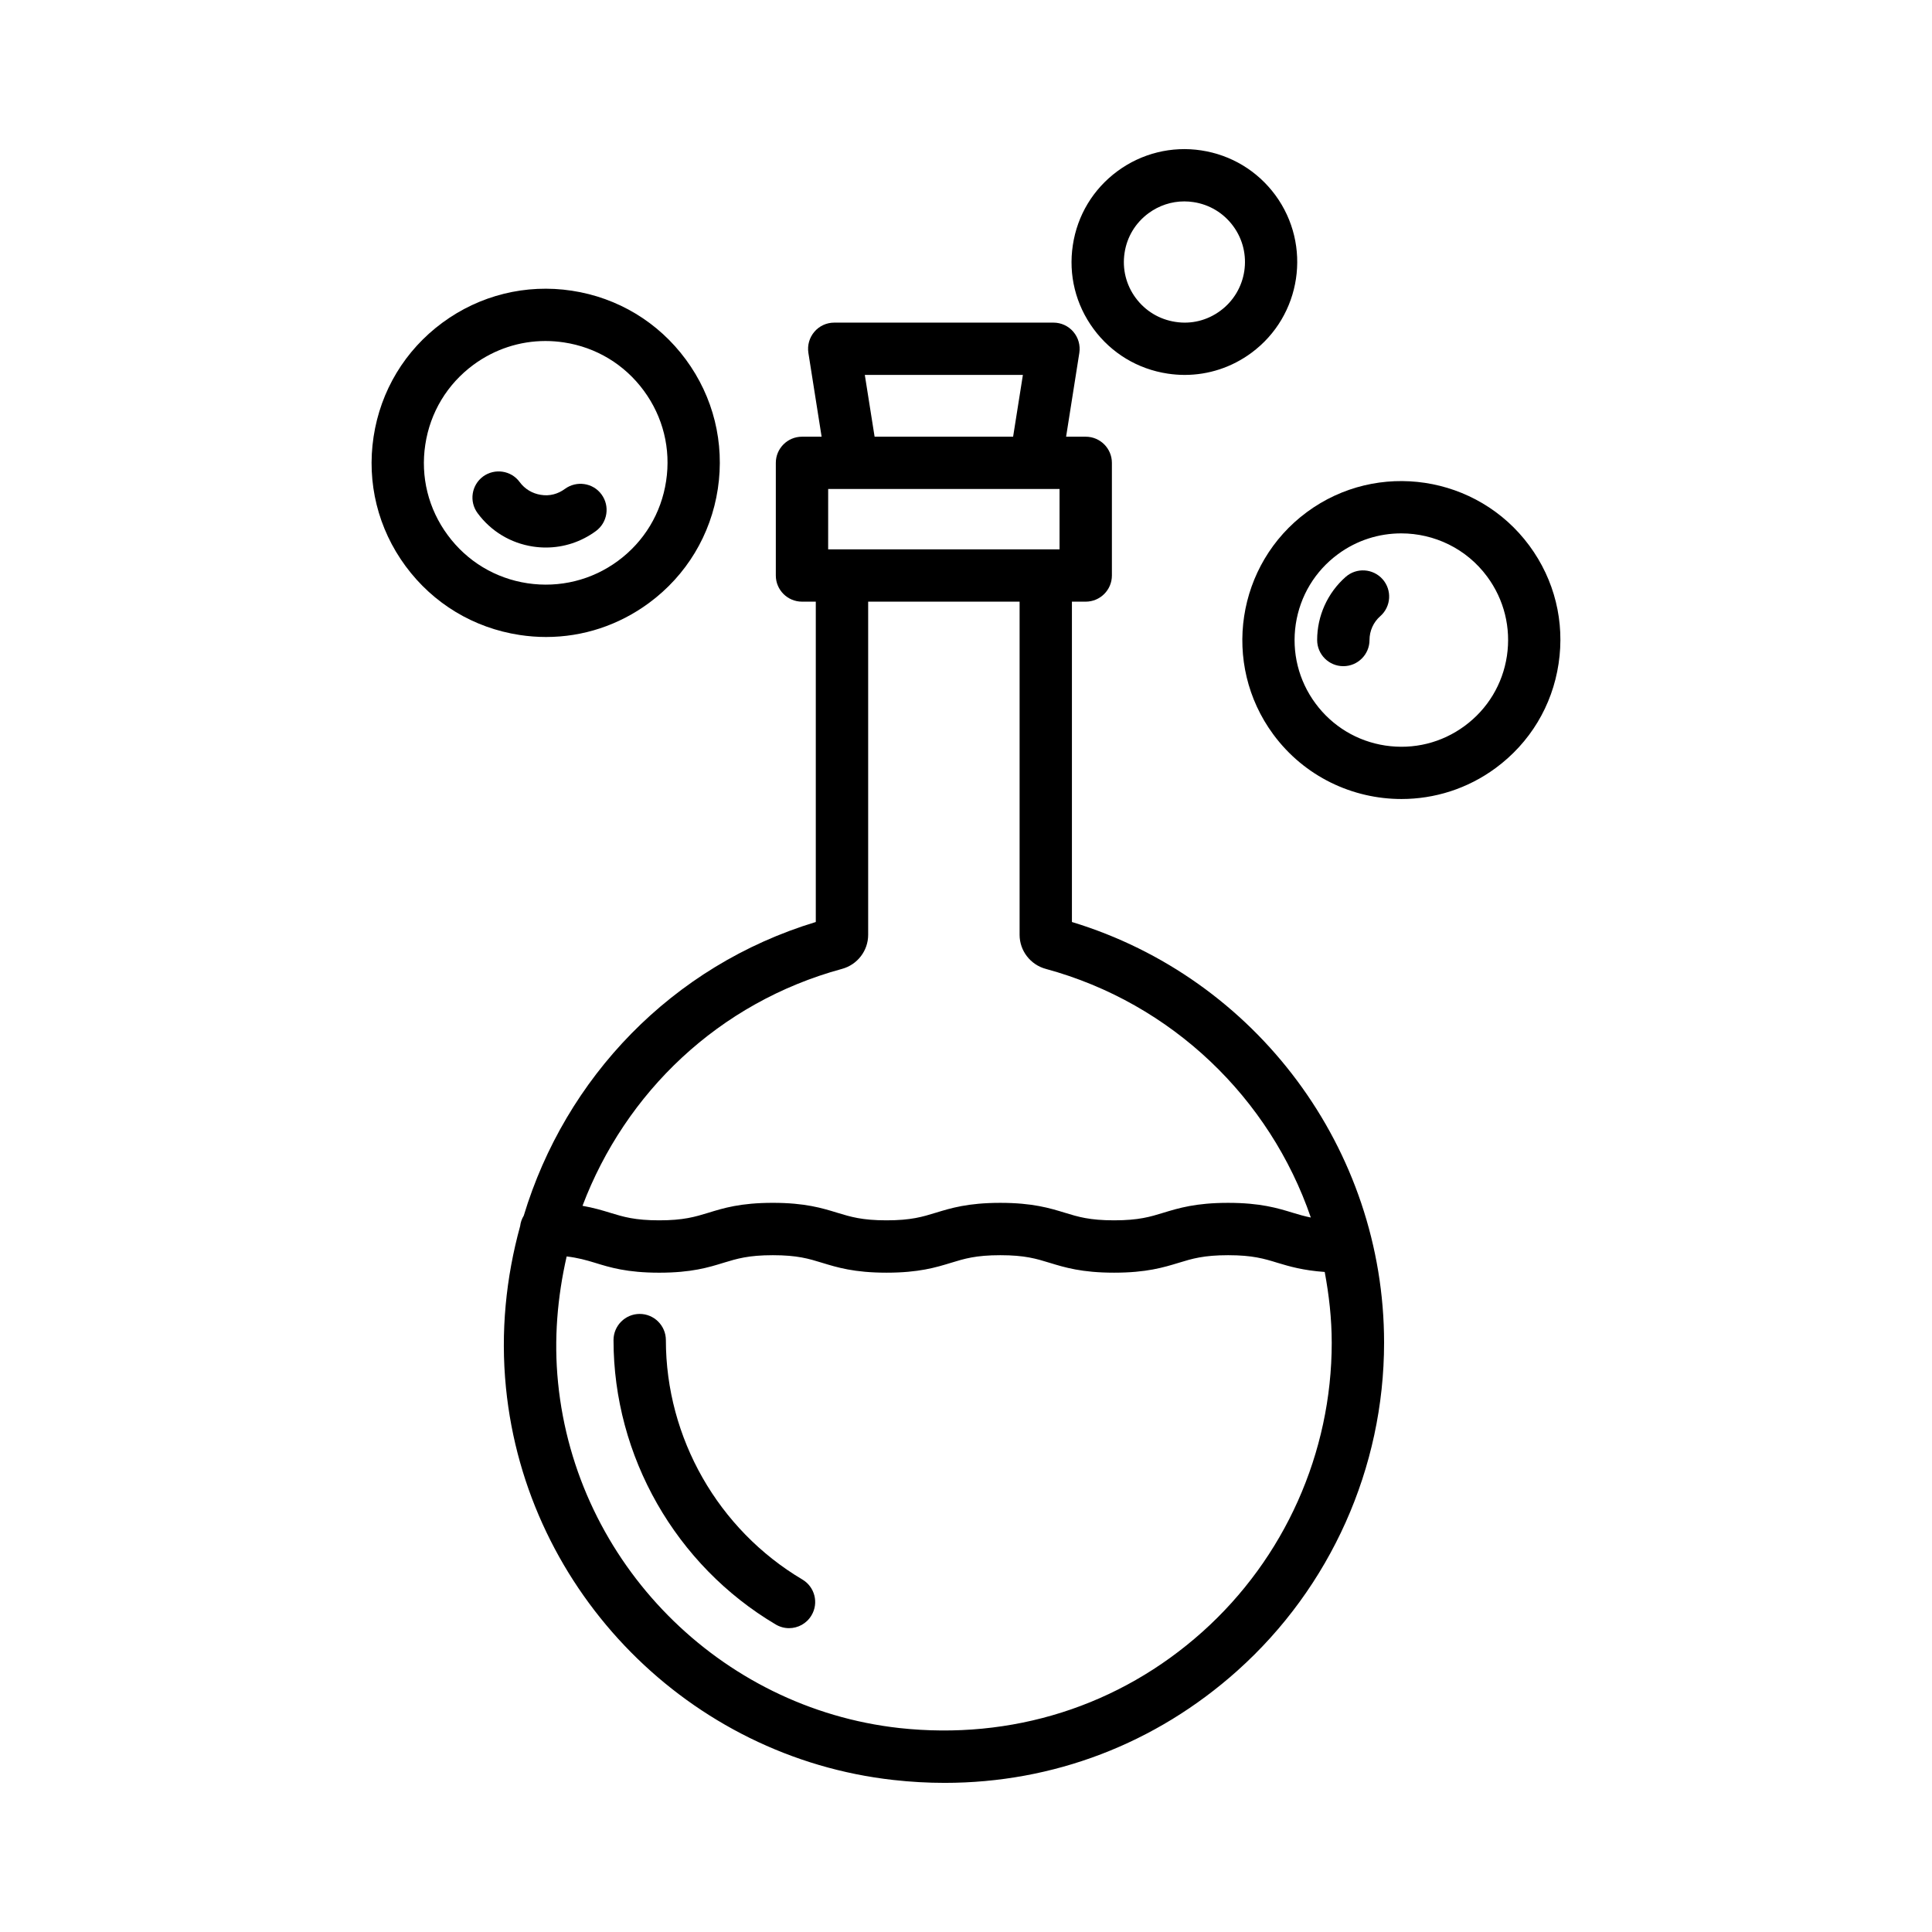 <?xml version="1.0" encoding="UTF-8"?>
<!-- Uploaded to: SVG Repo, www.svgrepo.com, Generator: SVG Repo Mixer Tools -->
<svg fill="#000000" width="800px" height="800px" version="1.1" viewBox="144 144 512 512" xmlns="http://www.w3.org/2000/svg">
 <g>
  <path d="m428.07 388.34v-84.895h3.656c3.824 0 6.938-3.106 6.938-6.93v-29.855c0-3.824-3.113-6.93-6.938-6.93h-5.199l3.508-22.223c0.305-2.004-0.27-4.043-1.59-5.582-1.305-1.539-3.231-2.426-5.262-2.426h-58.102c-2.031 0-3.961 0.887-5.262 2.426-1.32 1.539-1.895 3.578-1.59 5.582l3.508 22.223h-5.199c-3.824 0-6.938 3.106-6.938 6.93v29.855c0 3.824 3.113 6.93 6.938 6.93h3.656v84.895c-38.199 11.586-66.375 41.371-77.395 77.832-0.508 0.832-0.832 1.742-0.953 2.75-3.742 13.605-5.238 28.031-3.762 42.844 5.398 54.227 48.594 97.949 102.72 103.95 4.535 0.508 9.07 0.762 13.551 0.762 28.73 0 55.867-10.32 77.543-29.711 24.719-22.113 38.898-53.805 38.898-86.949-0.004-51.281-33.844-96.637-82.727-111.48zm-12.992-144.99-2.594 16.379h-36.707l-2.594-16.379zm-51.605 30.238h61.316v15.996h-61.32zm133.45 226.23c0 29.203-12.488 57.137-34.262 76.629-22.078 19.762-50.605 28.746-80.336 25.5-47.645-5.297-85.699-43.805-90.438-91.57-1.148-11.492-0.16-22.699 2.285-33.41 2.988 0.359 5.164 0.973 7.445 1.668 3.992 1.234 8.512 2.641 17.074 2.641 8.578 0 13.098-1.402 17.105-2.641 3.504-1.066 6.531-1.996 13.012-1.996 6.496 0 9.527 0.93 13.047 2.012 3.992 1.219 8.527 2.621 17.09 2.621 8.578 0 13.113-1.402 17.105-2.621 3.519-1.082 6.547-2.012 13.047-2.012 6.496 0 9.527 0.93 13.047 2.012 3.992 1.219 8.527 2.621 17.105 2.621 8.594 0 13.129-1.402 17.141-2.621 3.519-1.082 6.566-2.012 13.078-2.012 6.496 0 9.543 0.93 13.062 2.012 3.207 0.973 6.852 2.031 12.535 2.43 1.137 6.117 1.855 12.355 1.855 18.738zm-10.34-34.43c-3.992-1.219-8.543-2.621-17.121-2.621-8.594 0-13.129 1.402-17.141 2.621-3.519 1.082-6.566 2.012-13.078 2.012-6.496 0-9.527-0.93-13.047-2.012-3.992-1.219-8.527-2.621-17.105-2.621-8.578 0-13.113 1.402-17.105 2.621-3.519 1.082-6.547 2.012-13.047 2.012-6.481 0-9.508-0.93-13.012-1.996-4.012-1.234-8.543-2.641-17.121-2.641s-13.098 1.402-17.105 2.641c-3.504 1.066-6.531 1.996-13.012 1.996-6.465 0-9.492-0.93-12.977-1.996-2.109-0.652-4.422-1.336-7.344-1.852 11.34-29.945 36.047-53.887 68.781-62.789 4.062-1.102 6.922-4.805 6.922-9.02v-88.305h40.133v88.297c0 4.211 2.859 7.926 6.938 9.027 33.496 9.102 59.406 34.336 70.242 65.895-1.727-0.352-3.234-0.789-4.801-1.27z"/>
  <path d="m356.64 562.59c-22.316-13.23-36.176-37.543-36.176-63.449 0-3.824-3.113-6.938-6.938-6.938-3.824 0-6.938 3.113-6.938 6.938 0 30.777 16.48 59.66 42.977 75.359 1.117 0.66 2.336 0.98 3.535 0.98 2.367 0 4.672-1.219 5.957-3.402 1.965-3.297 0.863-7.543-2.418-9.488z"/>
  <path d="m453.42 243.01c1.504 0.227 3.027 0.348 4.535 0.348 6.328 0 12.488-2.012 17.68-5.848 13.266-9.789 16.105-28.543 6.328-41.824-4.754-6.43-11.707-10.625-19.609-11.828-7.832-1.191-15.785 0.762-22.215 5.5-6.445 4.746-10.645 11.715-11.828 19.617-1.203 7.902 0.762 15.785 5.5 22.207 4.734 6.43 11.707 10.633 19.609 11.828zm-5.059-42.496c2.793-2.055 6.09-3.141 9.492-3.141 0.812 0 1.625 0.066 2.438 0.188 4.231 0.641 7.969 2.894 10.508 6.344 5.262 7.125 3.738 17.199-3.383 22.445-3.453 2.562-7.699 3.629-11.93 2.953-4.231-0.641-7.969-2.894-10.523-6.356-2.539-3.441-3.586-7.672-2.945-11.902 0.625-4.246 2.891-7.984 6.344-10.531z"/>
  <path d="m288.72 312.81c9.781 0 19.254-3.106 27.273-9.02 9.914-7.309 16.395-18.055 18.238-30.234 1.844-12.191-1.168-24.363-8.477-34.281-7.309-9.922-18.055-16.395-30.234-18.238-12.113-1.836-24.348 1.168-34.281 8.484-9.914 7.309-16.395 18.043-18.238 30.234-1.844 12.184 1.168 24.355 8.477 34.27 7.309 9.922 18.055 16.402 30.234 18.25 2.336 0.359 4.688 0.535 7.008 0.535zm-26.074-27.004c-5.125-6.938-7.242-15.457-5.938-23.977 1.285-8.527 5.82-16.039 12.758-21.156 5.617-4.129 12.25-6.301 19.086-6.301 1.625 0 3.266 0.125 4.891 0.371 8.527 1.285 16.039 5.82 21.148 12.758 5.125 6.938 7.242 15.457 5.938 23.984-1.285 8.527-5.82 16.039-12.758 21.156-6.922 5.109-15.48 7.207-23.977 5.93-8.527-1.285-16.039-5.82-21.148-12.766z"/>
  <path d="m288.67 289.1c4.754 0 9.355-1.504 13.266-4.375 3.078-2.277 3.738-6.617 1.473-9.695-2.266-3.106-6.633-3.707-9.695-1.473-1.844 1.371-4.094 1.973-6.379 1.582-2.266-0.348-4.266-1.547-5.617-3.394-2.266-3.098-6.633-3.707-9.695-1.473-3.078 2.277-3.738 6.609-1.473 9.695 3.555 4.824 8.781 7.977 14.703 8.875 1.133 0.172 2.281 0.258 3.418 0.258z"/>
  <path d="m549.3 288.61c-13.805-18.711-40.27-22.699-58.949-8.906-18.695 13.789-22.707 40.219-8.918 58.922 8.258 11.191 21.031 17.121 33.977 17.121 8.68 0 17.445-2.672 24.957-8.207 9.07-6.684 14.992-16.488 16.668-27.621 1.691-11.133-1.051-22.246-7.734-31.309zm-5.953 29.238c-1.133 7.469-5.109 14.051-11.199 18.535-6.074 4.477-13.52 6.32-21.016 5.195-7.461-1.125-14.043-5.102-18.527-11.176-4.484-6.082-6.328-13.543-5.211-21.016 1.133-7.469 5.109-14.051 11.184-18.527 5.043-3.723 10.93-5.508 16.766-5.508 8.68 0 17.258 3.977 22.789 11.48 4.484 6.082 6.332 13.543 5.215 21.016z"/>
  <path d="m500.62 296.88c-4.805 4.238-7.562 10.328-7.562 16.734 0 3.824 3.113 6.93 6.938 6.93s6.938-3.106 6.938-6.93c0-2.418 1.031-4.731 2.859-6.328 2.875-2.531 3.148-6.91 0.609-9.789-2.543-2.859-6.906-3.137-9.781-0.617z"/>
 </g>
</svg>
